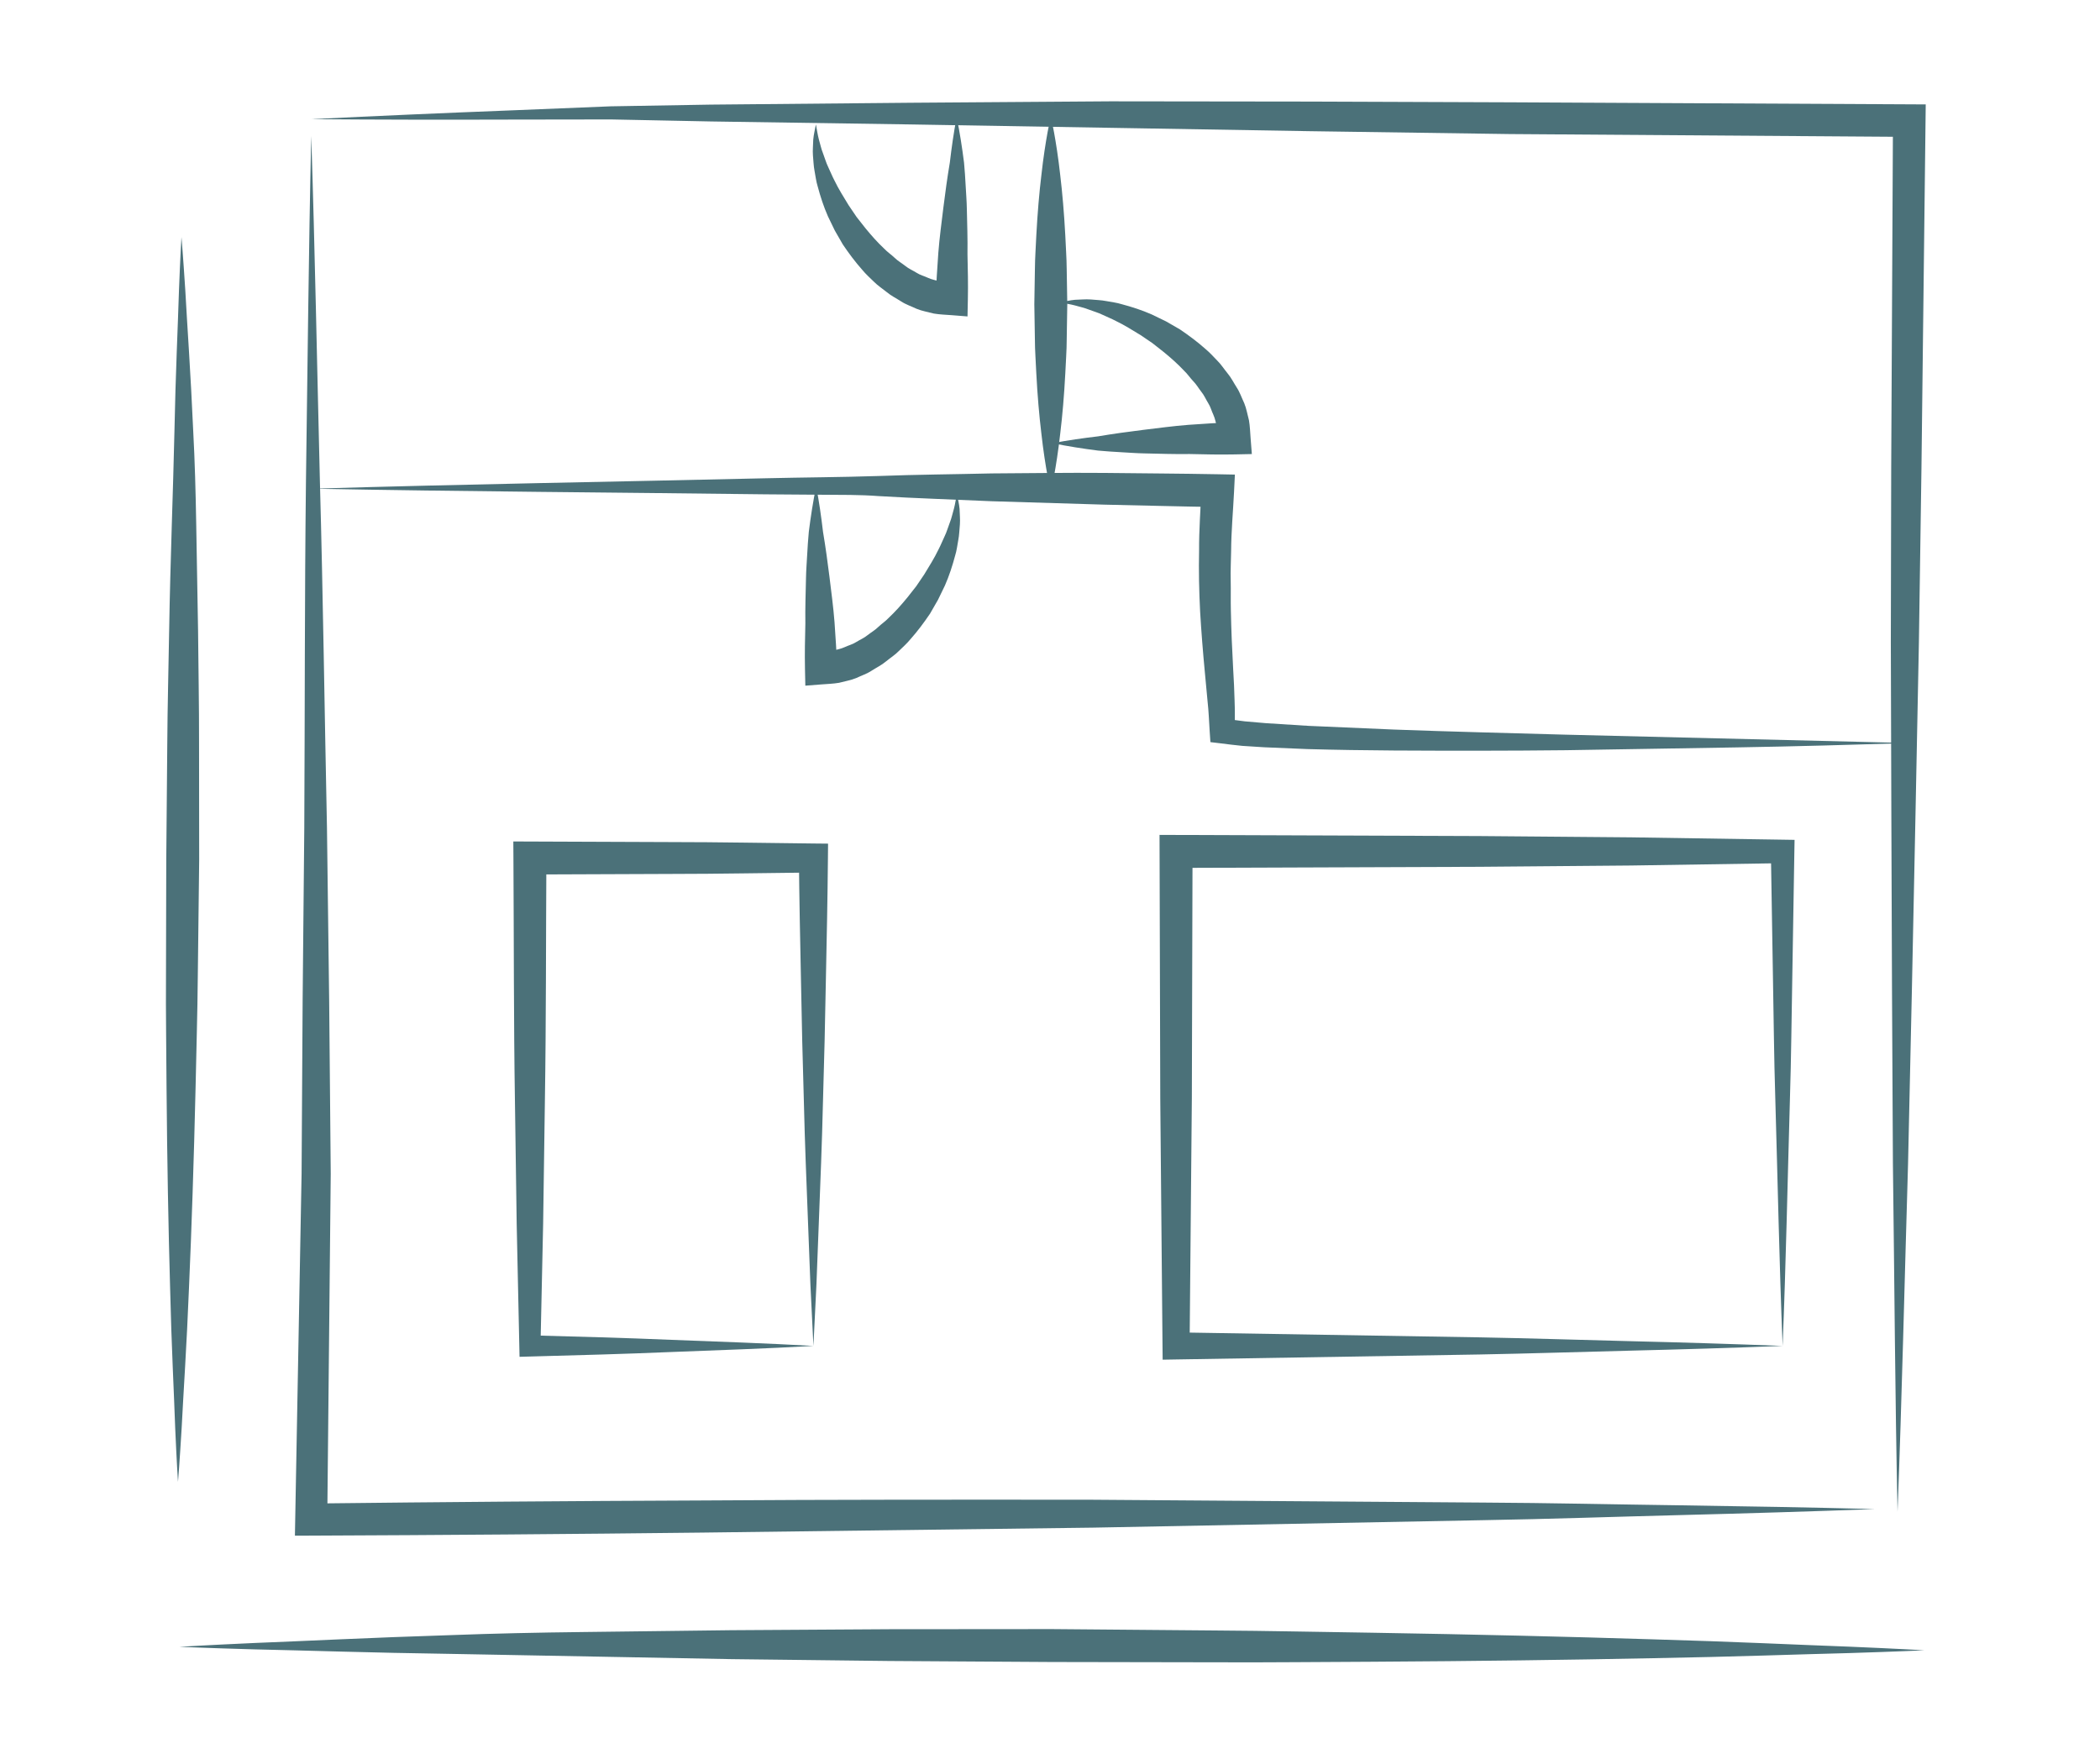 <?xml version="1.0" encoding="utf-8"?>
<!-- Generator: Adobe Illustrator 16.0.3, SVG Export Plug-In . SVG Version: 6.00 Build 0)  -->
<!DOCTYPE svg PUBLIC "-//W3C//DTD SVG 1.1//EN" "http://www.w3.org/Graphics/SVG/1.1/DTD/svg11.dtd">
<svg version="1.1" xmlns="http://www.w3.org/2000/svg" xmlns:xlink="http://www.w3.org/1999/xlink" x="0px" y="0px" width="145px"
	 height="120px" viewBox="0 0 145 120" enable-background="new 0 0 145 120" xml:space="preserve">
<g id="Vrstva_1" display="none">
</g>
<g id="Vrstva_2">
	<g>
		<path fill="#4B7179" d="M21.49,8.229C26.083,8,30.677,7.8,35.271,7.622l6.892-0.281l6.897-0.118l13.803-0.128l13.804-0.099
			L90.46,7.013l13.794,0.051l27.576,0.139l1.137,0.006l-0.013,1.118l-0.282,24.013l-0.176,12.006l-0.238,12.006l-0.247,12.006
			l-0.265,12.006c-0.24,8.005-0.418,16.009-0.725,24.013c-0.172-8.004-0.215-16.008-0.32-24.013l-0.063-12.006l-0.045-12.006
			l-0.036-12.006l0.026-12.006l0.122-24.013l1.124,1.124l-27.596-0.195L90.442,9.058L76.651,8.825L62.868,8.592L49.085,8.386
			l-6.896-0.139l-6.899,0.01C30.69,8.272,26.091,8.265,21.49,8.229z"/>
	</g>
	<g>
		<path fill="#4B7179" d="M129.459,104.195c-4.498,0.17-8.996,0.301-13.495,0.417c-4.498,0.114-8.996,0.272-13.495,0.349
			l-26.99,0.516l-26.993,0.342c-8.999,0.104-17.997,0.174-26.995,0.21l-1.128,0.004l0.021-1.141l0.44-23.855L20.896,69.1
			l0.114-11.938c0.043-7.961,0.021-15.921,0.115-23.883c0.114-7.964,0.186-15.926,0.365-23.887
			c0.258,7.961,0.402,15.92,0.599,23.879c0.219,7.96,0.321,15.921,0.487,23.881l0.152,11.946l0.108,11.946l-0.24,23.905
			l-1.106-1.137c8.996-0.104,17.993-0.175,26.989-0.211c8.997-0.063,17.993-0.059,26.991-0.05l26.993,0.196
			c4.499,0.023,8.998,0.128,13.497,0.188C120.461,104.001,124.96,104.079,129.459,104.195z"/>
	</g>
	<g>
		<path fill="#4B7179" d="M66.055,8.086c0.214,1.046,0.376,2.093,0.509,3.14c0.052,0.527,0.081,1.058,0.112,1.589
			c0.028,0.53,0.073,1.065,0.082,1.597c0.023,1.048,0.06,2.097,0.044,3.141c0.024,1.036,0.049,2.069,0.027,3.102l-0.025,1.193
			l-1.083-0.086c-0.414-0.032-0.84-0.043-1.246-0.113c-0.393-0.106-0.812-0.173-1.182-0.326c-0.36-0.172-0.755-0.3-1.08-0.516
			c-0.327-0.211-0.689-0.387-0.981-0.635c-0.297-0.241-0.628-0.452-0.892-0.722c-0.271-0.262-0.556-0.519-0.793-0.807
			c-0.5-0.56-0.941-1.156-1.354-1.767l-0.55-0.956l-0.478-0.988c-0.295-0.669-0.52-1.365-0.707-2.066
			c-0.108-0.344-0.147-0.714-0.216-1.067c-0.07-0.353-0.075-0.724-0.111-1.078c-0.027-0.358,0.016-0.727,0.022-1.08
			c0.03-0.357,0.124-0.711,0.183-1.052c0.068,0.351,0.115,0.692,0.201,1.024c0.101,0.333,0.162,0.662,0.292,0.979
			c0.124,0.317,0.207,0.639,0.357,0.943c0.148,0.305,0.265,0.614,0.422,0.909c0.288,0.602,0.646,1.163,0.987,1.726l0.553,0.815
			l0.607,0.771c0.411,0.503,0.839,0.986,1.305,1.422c0.22,0.233,0.485,0.405,0.713,0.623c0.227,0.224,0.496,0.372,0.739,0.563
			c0.241,0.199,0.521,0.309,0.775,0.47c0.257,0.166,0.539,0.23,0.804,0.356c0.265,0.123,0.542,0.159,0.811,0.252
			c0.272,0.055,0.545,0.06,0.818,0.103l-1.108,1.108c0.028-1.063,0.102-2.125,0.176-3.185c0.08-1.05,0.225-2.094,0.35-3.139
			c0.129-1.029,0.269-2.058,0.444-3.097C65.706,10.185,65.853,9.136,66.055,8.086z"/>
	</g>
	<g>
		<path fill="#4B7179" d="M56.354,33.579c0.202,1.05,0.35,2.1,0.474,3.147c0.176,1.039,0.315,2.068,0.444,3.097
			c0.125,1.046,0.27,2.09,0.35,3.14c0.074,1.06,0.147,2.121,0.176,3.185l-1.108-1.108c0.273-0.043,0.546-0.048,0.817-0.103
			c0.27-0.093,0.546-0.129,0.811-0.252c0.265-0.126,0.548-0.19,0.804-0.356c0.256-0.161,0.534-0.271,0.776-0.471
			c0.242-0.191,0.512-0.34,0.738-0.563c0.228-0.217,0.494-0.389,0.713-0.622c0.466-0.437,0.894-0.919,1.305-1.422l0.607-0.771
			l0.553-0.815c0.341-0.563,0.699-1.124,0.987-1.726c0.157-0.296,0.272-0.604,0.421-0.909c0.151-0.305,0.233-0.626,0.358-0.943
			c0.129-0.317,0.19-0.646,0.291-0.979c0.087-0.332,0.133-0.674,0.201-1.024c0.06,0.341,0.153,0.694,0.184,1.052
			c0.007,0.353,0.05,0.721,0.022,1.079c-0.036,0.355-0.041,0.727-0.112,1.079c-0.067,0.354-0.106,0.723-0.216,1.067
			c-0.187,0.701-0.411,1.397-0.706,2.066l-0.478,0.987l-0.55,0.957c-0.413,0.609-0.854,1.206-1.354,1.766
			c-0.237,0.288-0.521,0.545-0.793,0.807c-0.264,0.271-0.595,0.481-0.892,0.723c-0.291,0.248-0.653,0.423-0.981,0.634
			c-0.324,0.217-0.719,0.345-1.079,0.517c-0.37,0.153-0.788,0.22-1.182,0.326c-0.406,0.07-0.832,0.081-1.246,0.114l-1.083,0.085
			l-0.025-1.193c-0.021-1.032,0.002-2.065,0.027-3.102c-0.016-1.044,0.021-2.093,0.044-3.141c0.009-0.531,0.053-1.066,0.081-1.598
			c0.031-0.531,0.061-1.061,0.113-1.589C55.978,35.672,56.14,34.625,56.354,33.579z"/>
	</g>
	<g>
		<path fill="#4B7179" d="M72.675,30.601c1.05-0.202,2.099-0.349,3.147-0.473c1.039-0.176,2.067-0.315,3.096-0.444
			c1.046-0.125,2.09-0.269,3.139-0.35c1.06-0.074,2.121-0.147,3.185-0.176l-1.108,1.108c-0.043-0.273-0.048-0.546-0.103-0.818
			c-0.093-0.269-0.129-0.545-0.252-0.811c-0.126-0.264-0.19-0.547-0.356-0.803c-0.161-0.256-0.271-0.535-0.47-0.776
			c-0.191-0.243-0.34-0.513-0.563-0.738c-0.218-0.228-0.389-0.494-0.622-0.714c-0.437-0.466-0.919-0.894-1.423-1.305l-0.77-0.606
			l-0.815-0.554c-0.563-0.34-1.124-0.699-1.726-0.986c-0.296-0.158-0.604-0.273-0.909-0.422c-0.305-0.151-0.626-0.233-0.943-0.357
			c-0.317-0.13-0.646-0.191-0.979-0.292c-0.332-0.086-0.674-0.133-1.024-0.201c0.341-0.06,0.694-0.153,1.052-0.184
			c0.353-0.006,0.721-0.05,1.079-0.022c0.355,0.037,0.727,0.041,1.079,0.112c0.354,0.067,0.723,0.107,1.067,0.216
			c0.701,0.187,1.397,0.411,2.066,0.706l0.987,0.478l0.956,0.551c0.61,0.413,1.207,0.854,1.767,1.354
			c0.288,0.238,0.545,0.521,0.807,0.794c0.27,0.264,0.48,0.595,0.723,0.892c0.247,0.291,0.423,0.653,0.634,0.981
			c0.216,0.325,0.344,0.719,0.516,1.079c0.153,0.37,0.22,0.789,0.326,1.182c0.07,0.406,0.081,0.832,0.114,1.246l0.085,1.083
			l-1.193,0.025c-1.032,0.021-2.065-0.002-3.101-0.027c-1.044,0.016-2.093-0.021-3.141-0.044c-0.531-0.009-1.066-0.053-1.597-0.081
			c-0.531-0.032-1.062-0.061-1.589-0.113C74.767,30.978,73.721,30.814,72.675,30.601z"/>
	</g>
	<g>
		<path fill="#4B7179" d="M21.618,33.742c10.41-0.311,20.82-0.477,31.231-0.719c2.605-0.062,5.197-0.071,7.814-0.157
			c2.604-0.099,5.206-0.116,7.81-0.178c2.603-0.012,5.208-0.058,7.806-0.034c2.6,0.031,5.199,0.042,7.799,0.091l1.188,0.023
			l-0.058,1.188c-0.067,1.363-0.194,2.728-0.202,4.091c-0.009,0.682-0.049,1.363-0.029,2.045c0.015,0.682-0.006,1.363,0.011,2.046
			c0.027,1.365,0.085,2.731,0.162,4.112c0.041,0.689,0.078,1.383,0.094,2.088c0.032,0.696,0.013,1.419,0.014,2.129l-0.702-0.851
			c0.463,0.061,0.913,0.137,1.387,0.189l1.455,0.126l2.939,0.186l5.914,0.256c3.947,0.147,7.9,0.241,11.853,0.353l23.728,0.578
			c-3.955,0.122-7.91,0.233-11.866,0.3l-11.87,0.195c-3.957,0.043-7.915,0.042-11.876,0.02c-1.98-0.014-3.963-0.041-5.947-0.098
			l-2.985-0.125L85.782,51.5c-0.509-0.045-1.038-0.12-1.556-0.182l-0.65-0.077l-0.052-0.773c-0.045-0.674-0.065-1.336-0.142-2.021
			l-0.192-2.054c-0.131-1.379-0.243-2.777-0.325-4.178c-0.072-1.401-0.102-2.808-0.071-4.211c-0.009-1.406,0.103-2.804,0.154-4.206
			l1.13,1.212c-2.605-0.037-5.21-0.112-7.815-0.166l-7.809-0.237c-2.602-0.121-5.203-0.198-7.805-0.355
			c-1.302-0.099-2.59-0.08-3.896-0.092l-3.903-0.029C42.438,33.998,32.028,33.942,21.618,33.742z"/>
	</g>
	<g>
		<path fill="#4B7179" d="M12.388,113.706c0,0,1.88-0.116,5.172-0.264c3.292-0.126,7.993-0.37,13.638-0.546
			c2.821-0.107,5.88-0.176,9.117-0.212c3.237-0.039,6.65-0.081,10.183-0.125c3.532-0.022,7.183-0.045,10.892-0.068
			c3.709-0.003,7.478-0.006,11.246-0.009c3.766,0.032,7.531,0.064,11.237,0.096c3.707,0.021,7.354,0.107,10.884,0.155
			c7.06,0.118,13.648,0.275,19.295,0.454c5.646,0.158,10.352,0.393,13.646,0.509c3.294,0.139,5.177,0.25,5.177,0.25
			s-1.883,0.09-5.178,0.192c-3.295,0.079-8.002,0.26-13.651,0.355c-5.649,0.116-12.238,0.203-19.299,0.244
			c-3.529,0.01-7.178,0.058-10.884,0.038c-3.705-0.007-7.471-0.013-11.235-0.02c-3.762-0.023-7.523-0.047-11.228-0.07
			c-3.703-0.043-7.349-0.086-10.876-0.128c-7.059-0.132-13.646-0.256-19.293-0.361c-5.651-0.08-10.362-0.245-13.659-0.314
			C14.272,113.79,12.388,113.706,12.388,113.706z"/>
	</g>
	<g>
		<path fill="#4B7179" d="M12.53,16.373c0,0,0.116,1.339,0.265,3.685c0.126,2.346,0.371,5.695,0.547,9.719
			c0.109,2.011,0.169,4.193,0.208,6.503c0.04,2.31,0.082,4.746,0.126,7.267c0.021,2.521,0.074,5.127,0.068,7.775
			c0.003,2.648,0.006,5.339,0.009,8.03c-0.031,2.687-0.063,5.372-0.095,8.017c-0.021,2.645-0.107,5.246-0.155,7.764
			c-0.118,5.036-0.275,9.736-0.453,13.763c-0.159,4.026-0.393,7.382-0.509,9.731c-0.14,2.35-0.251,3.692-0.251,3.692
			s-0.09-1.343-0.192-3.693c-0.079-2.351-0.26-5.709-0.354-9.741c-0.116-4.03-0.204-8.73-0.245-13.767
			c-0.01-2.518-0.058-5.12-0.038-7.764c0.006-2.644,0.013-5.328,0.019-8.014c0.023-2.681,0.047-5.362,0.07-8.001
			c0.015-2.64,0.089-5.237,0.128-7.752c0.084-5.031,0.277-9.725,0.365-13.761c0.079-4.033,0.243-7.398,0.313-9.752
			C12.446,17.72,12.53,16.373,12.53,16.373z"/>
	</g>
	<g>
		<path fill="#4B7179" d="M72.555,8.026c0,0,0.381,1.622,0.65,4.055c0.146,1.217,0.269,2.636,0.35,4.156
			c0.029,0.76,0.093,1.545,0.098,2.344c0.014,0.798,0.026,1.609,0.04,2.42c-0.013,0.811-0.026,1.622-0.039,2.42
			c0,0.799-0.067,1.584-0.097,2.344c-0.079,1.521-0.201,2.94-0.349,4.156c-0.271,2.433-0.653,4.055-0.653,4.055
			s-0.383-1.622-0.653-4.055c-0.147-1.216-0.27-2.636-0.349-4.156c-0.029-0.76-0.097-1.545-0.097-2.344
			c-0.013-0.798-0.026-1.609-0.039-2.42c0.014-0.811,0.026-1.622,0.04-2.42c0.005-0.799,0.068-1.584,0.098-2.344
			c0.081-1.521,0.203-2.939,0.35-4.156C72.174,9.648,72.555,8.026,72.555,8.026z"/>
	</g>
	<g>
		<path fill="#4B7179" d="M56.165,92.93c-3.263,0.186-6.525,0.292-9.788,0.42c-3.263,0.139-6.525,0.224-9.788,0.312l-0.716,0.02
			l-0.016-0.751l-0.181-8.422l-0.12-8.423c-0.089-5.614-0.071-11.229-0.105-16.844L35.444,58.1l1.145,0.004l9.788,0.038
			c3.263,0,6.525,0.066,9.788,0.098l1.011,0.01l-0.009,0.992c-0.025,2.808-0.083,5.615-0.142,8.422
			c-0.049,2.808-0.116,5.615-0.201,8.422c-0.065,2.808-0.181,5.615-0.29,8.423l-0.162,4.211L56.165,92.93z M56.165,92.93
			l-0.207-4.211l-0.162-4.211c-0.109-2.808-0.225-5.615-0.29-8.423c-0.085-2.807-0.152-5.614-0.201-8.422
			c-0.059-2.807-0.116-5.614-0.142-8.422l1.002,1.002c-3.263,0.031-6.525,0.098-9.788,0.098l-9.788,0.038l1.138-1.138
			c-0.034,5.615-0.017,11.229-0.105,16.844l-0.12,8.423L37.32,92.93l-0.731-0.731c3.263,0.088,6.525,0.173,9.788,0.312
			C49.64,92.638,52.902,92.744,56.165,92.93z"/>
	</g>
	<g>
		<path fill="#4B7179" d="M123.086,92.93c-3.49,0.137-6.98,0.241-10.471,0.326c-3.49,0.087-6.98,0.201-10.471,0.266l-20.94,0.343
			l-0.926,0.016l-0.009-0.95l-0.155-17.071l-0.048-17.072l-0.003-1.142l1.141,0.004l20.94,0.076l10.471,0.089l10.471,0.161
			l0.825,0.013l-0.014,0.799l-0.141,8.536c-0.055,2.845-0.074,5.69-0.165,8.536C123.426,81.549,123.316,87.239,123.086,92.93z
			 M123.086,92.93c-0.23-5.69-0.34-11.381-0.506-17.071c-0.091-2.846-0.11-5.691-0.165-8.536l-0.141-8.536l0.812,0.812
			l-10.471,0.161l-10.471,0.089l-20.94,0.076l1.138-1.138l-0.048,17.072L82.139,92.93l-0.935-0.935l20.94,0.343
			c3.49,0.064,6.98,0.179,10.471,0.266C116.105,92.688,119.596,92.793,123.086,92.93z"/>
	</g>
</g>
</svg>
